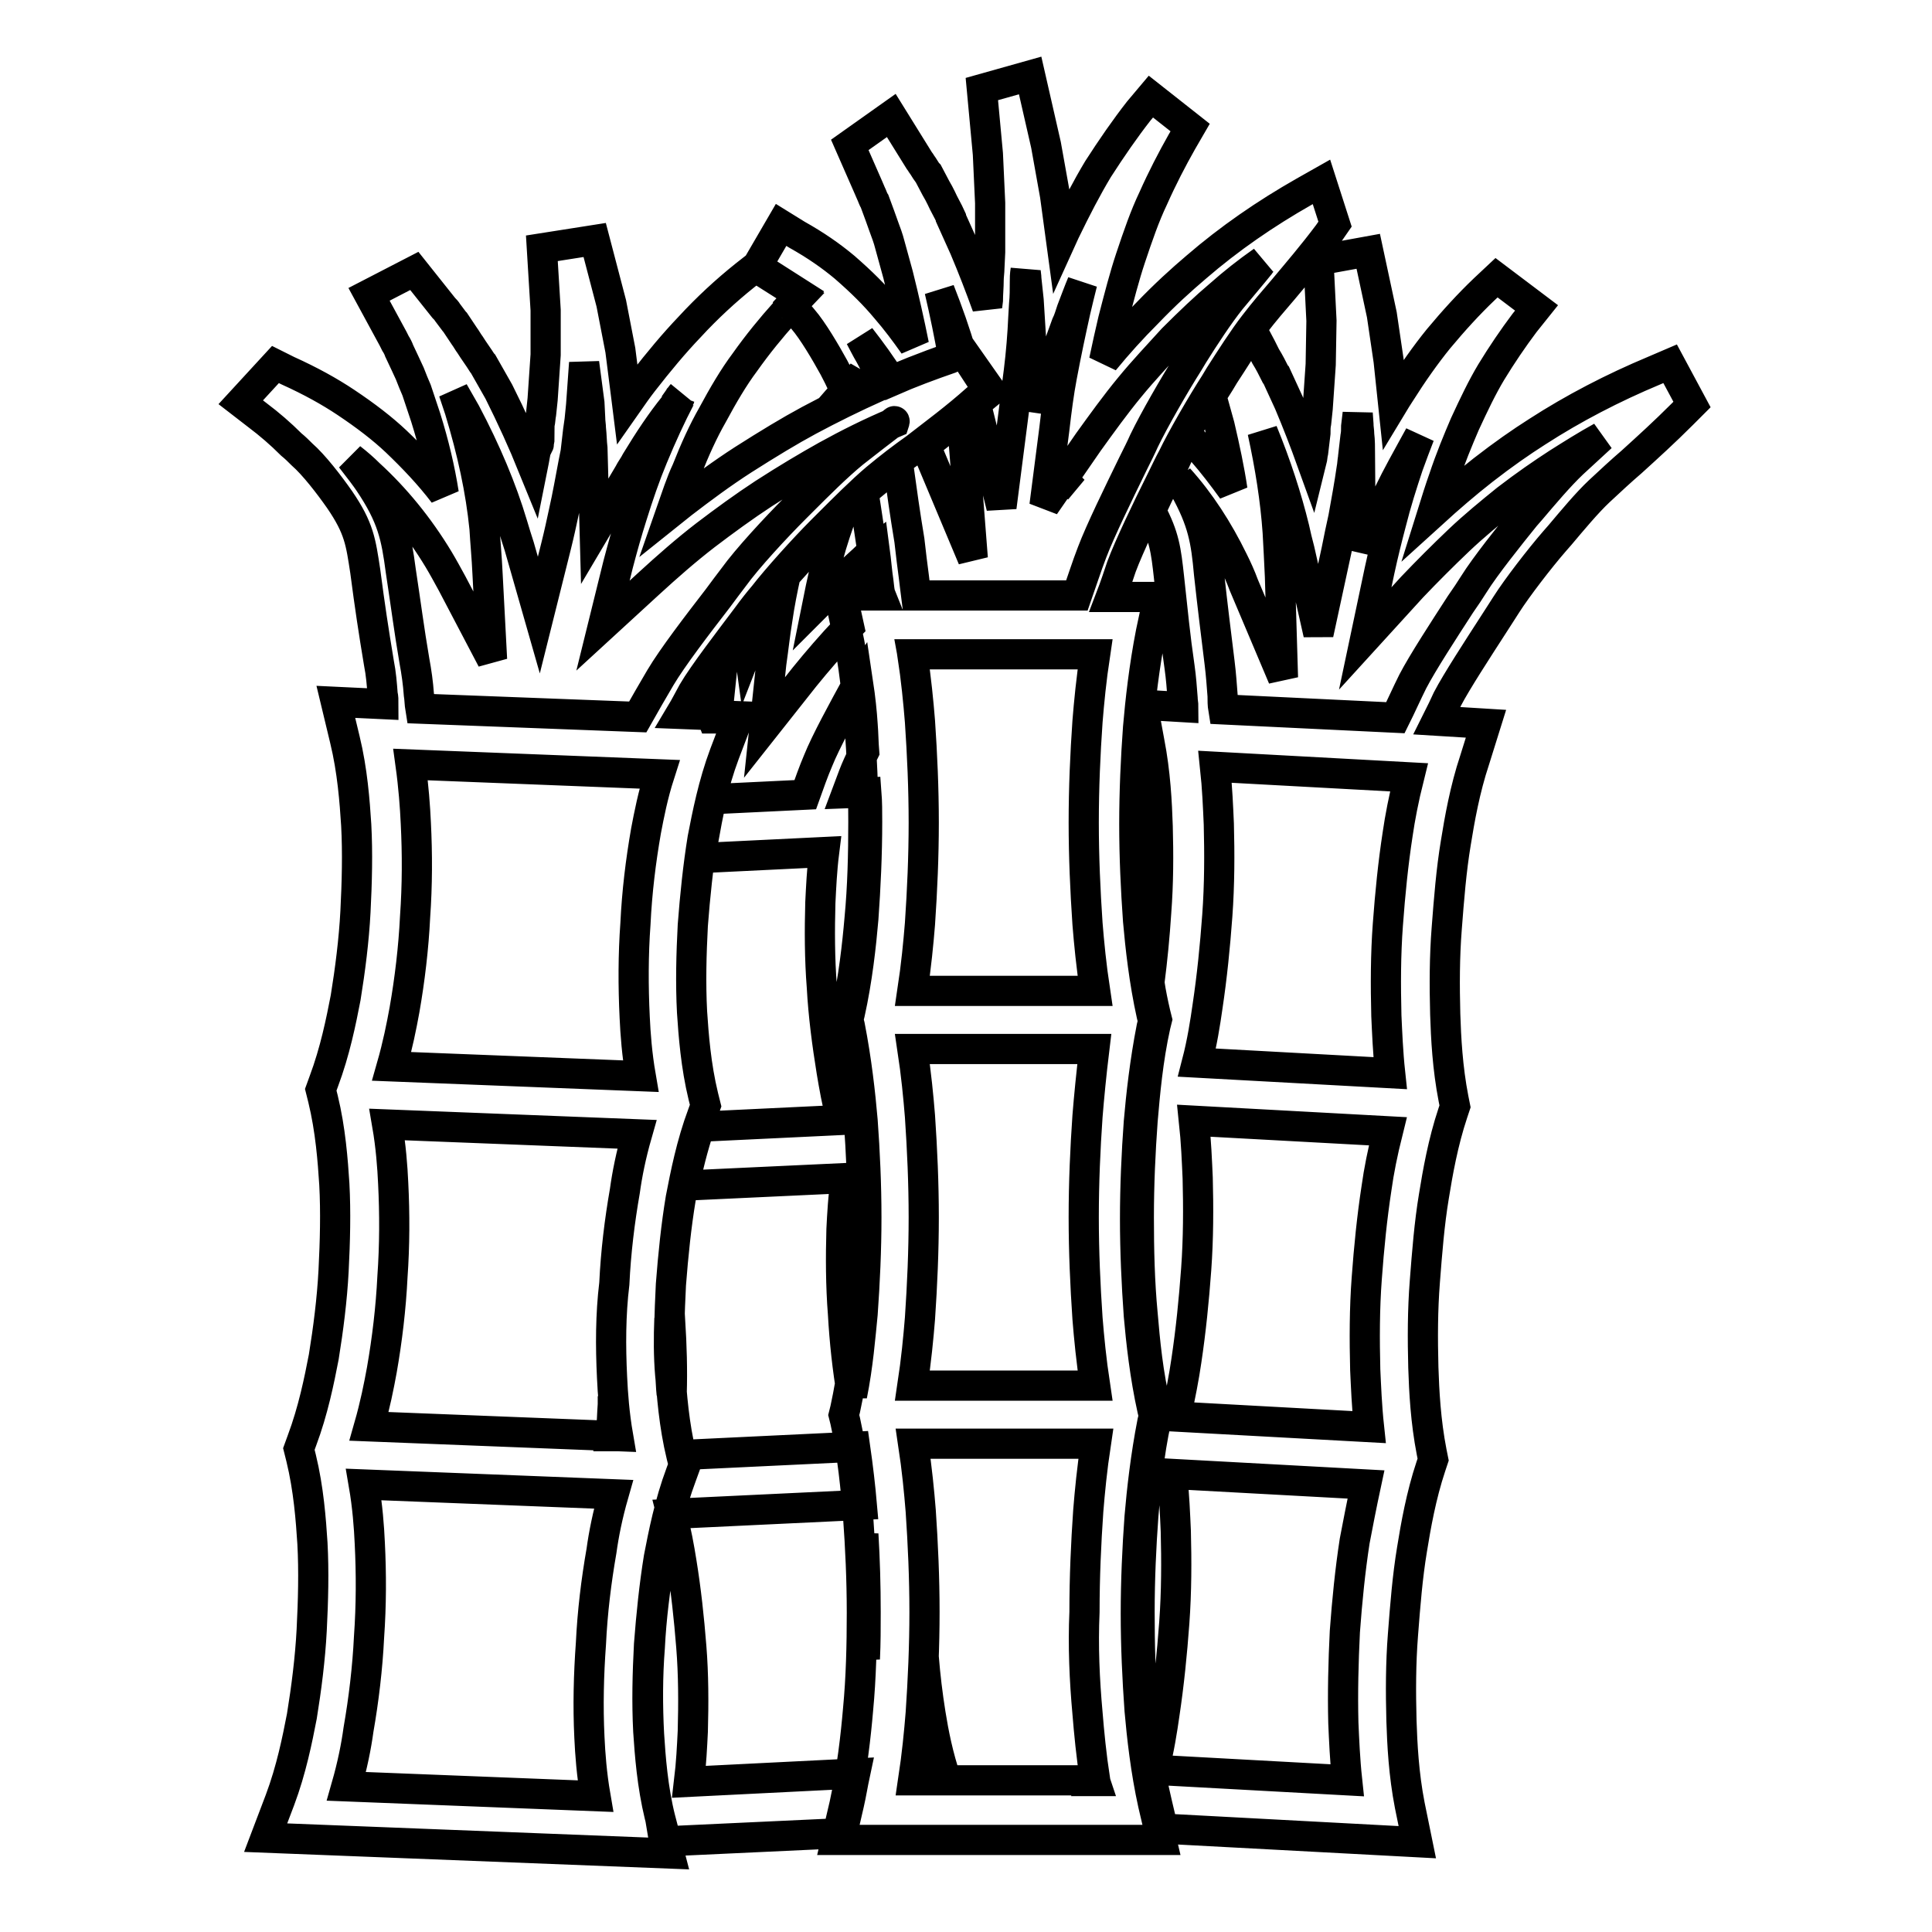 <?xml version="1.0" encoding="utf-8"?>
<!-- Svg Vector Icons : http://www.onlinewebfonts.com/icon -->
<!DOCTYPE svg PUBLIC "-//W3C//DTD SVG 1.1//EN" "http://www.w3.org/Graphics/SVG/1.1/DTD/svg11.dtd">
<svg version="1.1" xmlns="http://www.w3.org/2000/svg" xmlns:xlink="http://www.w3.org/1999/xlink" x="0px" y="0px" viewBox="0 0 256 256" enable-background="new 0 0 256 256" xml:space="preserve">
<g> <path stroke-width="4" fill-opacity="0" stroke="#000000"  d="M127.8,46.8l-1.8,0.6c-6.7,2.3-13,5.2-18.8,8.3c-2.6,1.4-5.4,3.1-8.7,5.2c-2.8,1.8-5.5,3.8-8.1,5.8 c-0.5,0.4-1,0.8-1.5,1.2c0.7-2,1.3-3.9,2.1-5.6c1.1-2.8,2.2-5.2,3.4-7.3c1.4-2.6,2.8-5,4.3-7c1.7-2.4,3.5-4.6,5.3-6.6l2.1-2.2 l-6-3.8l-1.4,1.1c-2.5,2-5,4.3-7.3,6.8c-2.1,2.2-4.1,4.6-6.2,7.3c-0.7,0.9-1.4,1.9-2.1,2.9l-0.1-0.8l-0.8-6.3l-1.2-6.2l-2.2-8.4 l-7,1.1l0.5,8.2V47l-0.4,5.9l-0.2,1.9c-0.1,0.5-0.1,1-0.2,1.4c-0.1,0.9-0.2,1.7-0.3,2.5c-0.1,0.5-0.2,1-0.3,1.5 c-0.1,0.6-0.2,1.1-0.3,1.6c-1.3-3.2-2.8-6.5-4.5-9.9l-2.1-3.7l-0.1-0.1c-0.5-0.8-1.1-1.6-1.6-2.4c-0.3-0.4-0.5-0.8-0.8-1.2 l-1.2-1.8l-0.1-0.1c-0.3-0.4-0.6-0.8-0.9-1.2c-0.1-0.2-0.3-0.4-0.5-0.6l-3.9-4.9L48.9,39l3.2,5.9c0.1,0.2,0.2,0.4,0.3,0.6 c0.2,0.3,0.4,0.7,0.5,1l0.8,1.7c0.2,0.4,0.4,0.9,0.6,1.3c0.3,0.8,0.6,1.5,0.9,2.2l1.2,3.6c1.1,3.5,1.9,6.9,2.4,10.1 c-1.9-2.5-4.1-4.8-6.3-6.9c-1.8-1.7-4-3.4-6.7-5.2c-2.1-1.4-4.6-2.8-7.7-4.2l-1.6-0.8l-4.6,5l2.2,1.7c1.6,1.2,3.1,2.5,4.5,3.9 c0.5,0.4,1,0.9,1.4,1.3c1.6,1.4,3.6,4,5,6c2.6,3.8,2.8,5.6,3.4,9.5c0.6,4.6,1.1,7.9,1.8,12.1c0.3,1.5,0.4,2.9,0.5,4.2 c0.1,0.4,0.1,0.8,0.1,1.3l-6.3-0.3l1.2,5c1,4.1,1.3,8.2,1.5,11.3c0.2,3.7,0.1,7.6-0.1,11.5c-0.2,3.8-0.7,7.7-1.3,11.4 c-0.6,3.1-1.4,7.1-2.9,11.1l-0.4,1.1l0.3,1.2c1,4.1,1.3,8.2,1.5,11.3c0.2,3.7,0.1,7.6-0.1,11.5c-0.2,3.8-0.7,7.7-1.3,11.4 c-0.6,3.1-1.4,7.1-2.9,11.1l-0.4,1.1l0.3,1.2c1,4.1,1.3,8.2,1.5,11.3c0.2,3.7,0.1,7.6-0.1,11.5c-0.2,3.8-0.7,7.7-1.3,11.4 c-0.6,3.1-1.4,7.1-2.9,11.1l-1.9,5l53.5,2.1l-1.3-5c-1-4.1-1.3-8.2-1.5-11.2c-0.2-3.8-0.1-7.7,0.1-11.5c0.3-3.9,0.7-7.8,1.3-11.5 c0.6-3.1,1.4-7.2,2.9-11.2l0.4-1.1l-0.3-1.2c-1-4.1-1.3-8.2-1.5-11.2c-0.2-3.8-0.1-7.7,0.1-11.5c0.3-3.9,0.7-7.8,1.3-11.4 c0.6-3.1,1.4-7.2,2.9-11.2l0.4-1.1l-0.3-1.2c-1-4.1-1.3-8.2-1.5-11.2c-0.2-3.8-0.1-7.7,0.1-11.5c0.3-3.9,0.7-7.8,1.3-11.5 c0.6-3.1,1.4-7.2,2.9-11.2l1.9-5l-7.7-0.3c0.6-1,1.1-2,1.6-2.9c1.4-2.4,4.8-6.8,7.2-10c0.8-1.1,1.6-2.1,2.2-2.8 c1.7-2.2,5.3-6.2,7.7-8.6l0.9-0.9c1.9-1.9,4.4-4.4,6.3-6c1.8-1.5,3.5-2.8,5.2-4c2.7-2.1,5.3-4,8.1-6.5l1.7-1.4L127.8,46.8 L127.8,46.8z M81.1,182.5c0.1,2.2,0.3,4.9,0.8,7.8l-33-1.3c0.8-2.8,1.3-5.3,1.7-7.5c0.7-4,1.2-8.2,1.4-12.3 c0.3-4.2,0.3-8.4,0.1-12.4c-0.1-2.2-0.3-4.9-0.8-7.8l33.1,1.3c-0.8,2.8-1.3,5.3-1.6,7.5c-0.7,4-1.2,8.1-1.4,12.3 C80.9,174.2,80.9,178.4,81.1,182.5z M85.6,110.1c-0.7,4-1.2,8.1-1.4,12.3c-0.3,4.1-0.3,8.3-0.1,12.4c0.1,2.2,0.3,4.9,0.8,7.8 l-33-1.3c0.8-2.8,1.3-5.3,1.7-7.5c0.7-4,1.2-8.2,1.4-12.3c0.3-4.2,0.3-8.4,0.1-12.4c-0.1-2.2-0.3-4.9-0.7-7.8l33,1.3 C86.5,105.4,86,108,85.6,110.1L85.6,110.1z M78.1,230.2c0.1,2.2,0.3,4.9,0.8,7.8l-33-1.3c0.8-2.8,1.3-5.3,1.6-7.5 c0.7-4,1.2-8.2,1.4-12.3c0.3-4.2,0.3-8.4,0.1-12.4c-0.1-2.2-0.3-4.9-0.8-7.8l33.1,1.3c-0.8,2.8-1.3,5.3-1.6,7.5 c-0.7,4-1.2,8.1-1.4,12.3C78,221.9,77.9,226.1,78.1,230.2L78.1,230.2z M118.4,55.9c-1.7,1.3-3.4,2.6-5.3,4.1 c-2.2,1.8-4.7,4.3-6.8,6.4l-0.9,0.9c-2.6,2.6-6.4,6.7-8.2,9.2c-0.6,0.8-1.3,1.7-2.1,2.8c-2.7,3.5-6,7.8-7.6,10.5 c-1,1.7-2.1,3.6-3,5.2l-28.8-1.1c-0.1-0.6-0.1-1.3-0.2-1.9c-0.1-1.4-0.3-2.9-0.6-4.5c-0.7-4.1-1.1-7.3-1.8-11.9 c-0.6-4.5-1.1-7.1-4.2-11.7c-0.4-0.6-1.3-1.8-2.4-3.2c0.9,0.7,1.7,1.4,2.4,2.1c3.5,3.2,6.6,7,9.2,11.3c0.6,1,1.2,2.1,1.8,3.2 l5.3,10.1l-0.6-11.4c-0.1-2.2-0.3-4.2-0.4-6c-0.5-5-1.6-10.1-3.3-15.7l-0.8-2.4l1.6,2.8c2.7,5.1,4.8,10.1,6.2,14.8 c0.3,1,0.6,2,0.9,2.9l2.6,9.1l2.3-9.2c0.4-1.6,0.7-3,1-4.4c0.5-2.2,0.9-4.5,1.3-6.6c0.1-0.5,0.2-1,0.3-1.5v-0.1 c0.1-0.9,0.2-1.8,0.3-2.6l0.2-1.4l0.2-2l0.4-5.6l0.7,5.3l0.1,2c0,0.5,0.1,1,0.1,1.4c0.1,0.9,0.1,1.8,0.2,2.6l0.3,11l4.5-7.6 c0.3-0.6,0.7-1.1,1-1.7c1.7-2.8,3.3-5.2,5-7.3c0.3-0.4,0.6-0.9,1-1.3c-0.1,0.1-0.1,0.2-0.2,0.3c-1.2,2.3-2.4,4.9-3.6,7.8 c-1,2.4-1.9,5-2.8,7.9c-0.6,1.9-1.2,4-1.8,6.3l-2,8.1l6.1-5.6c2.4-2.2,4.9-4.4,7.5-6.4c2.5-1.9,5.1-3.8,7.7-5.5 c3.1-2,5.8-3.6,8.3-5c2.9-1.6,5.9-3.1,9-4.4C118.6,55.7,118.5,55.8,118.4,55.9z M81.8,190.3c-0.3-1.9-0.5-3.7-0.6-5.3 c0,0.4,0,0.7,0,1.1c-0.1,1.3-0.1,2.7-0.3,4.2L81.8,190.3z M94.4,95.2l0.6,0l0.9-8.7c-1.2,1.6-2.3,3.1-3.2,4.4L94.4,95.2z  M88.7,174.7c-0.1,2.5-0.1,5,0.1,7.4c0.1,0.8,0.1,1.7,0.2,2.6c0.1-3.2,0-6.4-0.2-9.7C88.7,175,88.7,174.8,88.7,174.7z M89.7,53.4 c0.1-0.3,0.3-0.5,0.4-0.8c0.1-0.1,0.1-0.2,0.2-0.3c-0.2,0.3-0.4,0.5-0.6,0.8L89.7,53.4z M115,51.8l-1.9-1.1l-1.3,1.4 c-0.6,0.6-1.2,1.3-1.8,2C111.7,53.4,113.3,52.6,115,51.8z M71.4,58.8c0-0.3,0.1-0.5,0.1-0.8l-0.6,0.4l0.4,0.7 C71.4,58.9,71.4,58.9,71.4,58.8z M98.8,82.7l0.4,2.9l2.8-7.2c-0.3,0.3-0.4,0.6-0.6,0.8c-0.6,0.8-1.3,1.8-2.2,2.8 C99,82.4,98.9,82.6,98.8,82.7z M175.1,24.1l-2.3,1.3c-5.1,2.9-9.9,6.2-14.3,10c-2,1.7-4.1,3.6-6.5,6.1c-2,2-3.9,4.1-5.7,6.3 c0.4-1.9,0.8-3.7,1.2-5.4c0.8-3.1,1.5-5.8,2.3-8.2c1-3,1.9-5.6,3-7.9c1.2-2.7,2.5-5.2,3.8-7.5l1.1-1.9l-5.2-4.1l-1.6,1.9 c-1.8,2.3-3.6,4.9-5.4,7.7c-1.5,2.5-2.9,5.2-4.4,8.3l-0.5,1.1l-0.8-5.9l-1.2-6.7l-2.1-9.2l-6.4,1.8l0.8,8.6l0.3,6.5v6.5l-0.1,2.1 c0,0.5-0.1,1.1-0.1,1.6c0,0.9-0.1,1.9-0.1,2.7l-0.1,0.8c-0.9-2.5-1.9-5.1-3-7.7l-1.8-4l0-0.1c-0.4-0.9-0.9-1.7-1.3-2.6 c-0.2-0.4-0.4-0.8-0.7-1.3l-1-1.9l-0.1-0.1c-0.3-0.4-0.5-0.8-0.8-1.2c-0.1-0.2-0.3-0.4-0.4-0.6l-3.6-5.8l-5.5,3.9l2.5,5.7 c0.1,0.2,0.2,0.5,0.3,0.7c0.2,0.4,0.3,0.8,0.5,1.1l0.7,1.9l0.5,1.4c0.3,0.8,0.6,1.6,0.8,2.4l1.1,4c0.8,3.2,1.5,6.3,2.1,9.3 c-1.2-1.7-2.4-3.3-3.7-4.8c-1.5-1.8-3.2-3.5-5.5-5.5c-1.8-1.5-3.8-2.9-6.3-4.3l-2.1-1.3l-3.2,5.5l5.8,3.7l-1.3,1.4 c0.1,0.2,0.3,0.3,0.4,0.5c0.4,0.5,0.8,0.9,1.2,1.4c1.3,1.5,3,4.4,4.1,6.4c0.9,1.7,1.5,3,1.9,4.3c1.5-0.7,3-1.4,4.6-2.1 c-0.5-1.4-1.1-2.8-2.1-4.5c-0.2-0.4-0.5-0.9-0.9-1.7c1.4,1.8,2.8,3.7,4.1,5.8c2.5-1.1,5.2-2.1,7.8-3l0.4-0.2 c-0.5-2.9-1.1-5.8-1.8-8.8c1.1,2.8,2.1,5.6,2.9,8.4l0.3-0.1l3.4,5.2l-1.7,1.4c-0.1,0-0.1,0.1-0.1,0.1c0.1,0.3,0.1,0.5,0.2,0.8 l3.2,12.9l1.7-13.2c0.2-1.7,0.4-3.3,0.6-4.8c0.3-2.4,0.5-4.9,0.6-7.2l0.1-1.7c0.1-1,0.1-1.9,0.1-2.9c0-0.5,0-1,0.1-1.6 c0,0.4,0.1,0.8,0.1,1.2c0.1,0.9,0.2,1.9,0.3,2.8l0.9,14.5l4.1-11.3c0.3-0.6,0.5-1.3,0.7-1.9c0.5-1.3,0.9-2.4,1.4-3.6 c-0.3,1.2-0.6,2.4-0.9,3.7c-0.6,2.7-1.2,5.5-1.8,8.7c-0.4,2.1-0.7,4.4-1,7l-1.3,10.1l5.8-8.4c1.8-2.5,3.6-5,5.5-7.3 c1.8-2.2,3.8-4.3,5.7-6.4c2.3-2.3,4.3-4.2,6.2-5.8c1.8-1.6,3.7-3.1,5.7-4.5c-0.1,0.1-0.2,0.3-0.3,0.4c-1.2,1.5-2.5,3-3.9,4.7 c-1.6,2-3.5,4.9-5,7.3l-0.6,1c-1.9,3-4.6,7.7-5.9,10.4c-0.4,0.9-0.9,1.9-1.5,3.1c-1.9,3.9-4.3,8.8-5.4,11.7c-0.7,1.8-1.4,4-2,5.7 h-21.3c-0.1-0.8-0.2-1.5-0.3-2.4c-0.2-1.5-0.4-3.1-0.6-4.9c-0.6-3.6-1-6.5-1.5-10.1c-0.9,0.7-1.9,1.4-2.9,2.3 c-0.5,0.4-1.1,0.9-1.7,1.4c0.4,2.4,0.7,4.6,1.1,7.2c0.3,1.6,0.4,3.1,0.6,4.6c0.1,0.6,0.1,1.2,0.2,1.8h-5.1l1,4.7 c1,4.5,1.4,9.1,1.7,12.6c0.3,4.1,0.5,8.4,0.5,12.8c0,4.3-0.1,8.6-0.5,12.8c-0.3,3.5-0.8,8-1.8,12.6l-0.2,0.8l0.2,0.8 c1,4.5,1.4,9.1,1.7,12.6c0.3,4.1,0.5,8.4,0.5,12.8c0,4.3-0.1,8.6-0.5,12.8c-0.3,3.5-0.8,8-1.8,12.6l-0.2,0.8l0.2,0.8 c1,4.5,1.4,9.1,1.7,12.6c0.3,4.1,0.5,8.4,0.5,12.8c0,4.3-0.1,8.6-0.5,12.8c-0.3,3.5-0.8,8-1.8,12.6l-1.1,4.7h43.1l-1.1-4.7 c-1-4.5-1.5-9.1-1.8-12.5c-0.3-4.2-0.5-8.5-0.5-12.8c0-4.3,0.2-8.7,0.5-12.8c0.3-3.5,0.8-8,1.7-12.6l0.2-0.8l-0.2-0.8 c-1-4.5-1.5-9.1-1.8-12.5c-0.3-4.2-0.5-8.5-0.5-12.8c0-4.3,0.2-8.7,0.5-12.8c0.3-3.5,0.8-8,1.7-12.6l0.2-0.8l-0.2-0.8 c-1-4.5-1.5-9.1-1.8-12.5c-0.3-4.2-0.5-8.5-0.5-12.8c0-4.3,0.2-8.7,0.5-12.8c0.3-3.5,0.8-8,1.7-12.6l1-4.7h-6.3 c0.5-1.3,1-2.8,1.4-4c1-2.7,3.4-7.7,5.2-11.3c0.6-1.2,1.1-2.3,1.6-3.2c1.2-2.5,3.8-7,5.6-9.8l0.6-1c1.4-2.2,3.2-5,4.6-6.8 c1.3-1.7,2.6-3.2,3.8-4.6c2-2.4,3.9-4.6,6-7.4l0.9-1.3L175.1,24.1L175.1,24.1z M145.1,86.7c-0.5,3.3-0.8,6.4-1,8.9 c-0.3,4.3-0.5,8.8-0.5,13.4c0,4.5,0.2,9,0.5,13.4c0.2,2.5,0.5,5.6,1,8.9h-24.2c0.5-3.3,0.8-6.4,1-8.9c0.3-4.4,0.5-8.9,0.5-13.4 c0-4.5-0.2-9-0.5-13.4c-0.2-2.5-0.5-5.6-1-8.9L145.1,86.7L145.1,86.7z M144.1,227c0.2,2.5,0.5,5.6,1,8.9h-24.1 c0.5-3.3,0.8-6.4,1-8.9c0.3-4.4,0.5-8.9,0.5-13.4c0-4.5-0.2-9-0.5-13.4c-0.2-2.5-0.5-5.6-1-8.9h24.2c-0.5,3.3-0.8,6.4-1,8.9 c-0.3,4.3-0.5,8.8-0.5,13.4C143.5,218.1,143.7,222.6,144.1,227L144.1,227z M144.1,147.9c-0.3,4.3-0.5,8.8-0.5,13.4 c0,4.5,0.2,9,0.5,13.4c0.2,2.5,0.5,5.6,1,8.9h-24.2c0.5-3.3,0.8-6.4,1-8.9c0.3-4.4,0.5-8.9,0.5-13.4c0-4.5-0.2-9-0.5-13.4 c-0.2-2.5-0.5-5.6-1-8.9H145C144.6,142.3,144.3,145.4,144.1,147.9z M141,63.7l-0.1-0.1l-0.9,1.3L141,63.7z M121.1,87.8 c0.2-0.4,0.5-0.7,0.7-1.1h-0.9L121.1,87.8z M116.4,77.1c-0.2-1.3-0.3-2.7-0.5-4.2c-0.5,0.4-1,0.8-1.5,1.3c-2.1,1.9-4.1,3.8-6,5.8 c-0.1,0.1-0.1,0.1-0.1,0.1c0.3-1.5,0.6-2.9,0.9-4.2c0.6-2.6,1.3-4.8,2-6.8c0.1-0.2,0.2-0.5,0.3-0.7l-1.3,1.3l-0.9,0.9 c-1.5,1.5-3.5,3.7-5.2,5.6c-0.4,1.8-0.8,3.8-1.1,5.9c-0.3,1.8-0.5,3.7-0.8,5.8l-0.9,8.5l5.3-6.7c1.7-2.1,3.6-4.3,5.5-6.3 c0.1-0.1,0.3-0.3,0.4-0.4l-0.9-4.1h5.1C116.5,78.4,116.5,77.8,116.4,77.1z M111.5,162.9c-0.1,3.6-0.1,7.4,0.2,11.2 c0.2,3.6,0.6,7.3,1.2,10.8c0.8-4,1.1-7.8,1.4-10.8c0.3-4.2,0.5-8.5,0.5-12.8c0-4.3-0.2-8.7-0.5-12.8c-0.3-3.5-0.8-8-1.7-12.6 l-0.2-0.8l0.2-0.8c1-4.5,1.5-9.1,1.8-12.6c0.3-4.2,0.5-8.5,0.5-12.8c0-1.3,0-2.6-0.1-3.9l-2.6,0.1c0.3-0.8,0.6-1.6,0.9-2.4 c0.3-0.8,0.8-1.9,1.4-3.1c-0.1-1.2-0.1-2.4-0.2-3.6c-0.1-1.6-0.3-3.5-0.6-5.5l-0.2,0.3c-1.8,3.3-4.1,7.5-5.1,10 c-0.6,1.4-1.2,3.1-1.7,4.5l-12.4,0.6c-0.5,1.9-0.8,3.8-1.1,5.4c-0.1,0.8-0.3,1.6-0.4,2.4l16.4-0.8c-0.3,2.4-0.4,4.7-0.5,6.7 c-0.1,3.6-0.1,7.4,0.2,11.2c0.2,3.7,0.7,7.5,1.3,11.2c0.3,1.8,0.7,4.1,1.3,6.4l-18.8,0.9c-0.9,2.8-1.6,5.5-2,7.8l21.4-1 C111.7,158.7,111.6,161,111.5,162.9z M112.5,239c0.3-1.3,0.5-2.6,0.8-4l-22,1.1c0.3-2.5,0.4-4.7,0.5-6.7c0.1-3.7,0.1-7.5-0.2-11.2 c-0.3-3.8-0.7-7.5-1.3-11.2c-0.3-1.9-0.7-4.1-1.3-6.4l25.2-1.2c-0.2-2.3-0.5-4.9-0.9-7.7l-23,1.1c0,0.2,0.1,0.3,0.1,0.5l0.3,1.2 l-0.4,1.1c-1.5,4-2.3,8-2.9,11.2c-0.6,3.7-1.1,7.5-1.3,11.5c-0.3,3.8-0.3,7.7-0.1,11.5c0.2,3.1,0.5,7.2,1.5,11.2L88,244l23.6-1.1 L112.5,239L112.5,239z M114.6,219.8c0.1-2.1,0.1-4.1,0.1-6.2c0-3.5-0.1-6.9-0.3-10.3c-0.1,0.9-0.1,1.8-0.1,2.7 c-0.1,3.6-0.1,7.4,0.2,11.2C114.5,218.1,114.5,219,114.6,219.8z M123.3,227.1c-0.4-2.5-0.7-5-0.9-7.5c-0.1,2.5-0.2,5-0.4,7.4 c-0.2,2.5-0.5,5.6-1,8.9h4.4C124.3,232.7,123.7,229.6,123.3,227.1z M145.1,236c-0.1-0.3-0.1-0.7-0.1-1c-0.1,0.3-0.2,0.7-0.3,1 H145.1z M221.3,48.2l-2.1,0.9c-5.5,2.3-10.7,5-15.5,8.1c-2.2,1.4-4.5,3-7.2,5.1c-2.3,1.8-4.5,3.7-6.7,5.7l0,0 c0.5-1.6,1-3.2,1.5-4.6c0.9-2.7,1.9-5.1,2.8-7.2c1.2-2.6,2.3-4.9,3.5-6.9c1.4-2.3,2.9-4.5,4.4-6.5l1.6-2l-5.3-4l-1.6,1.5 c-2.1,2-4.1,4.2-6.1,6.6c-1.7,2.1-3.4,4.5-5.1,7.2c-0.3,0.5-0.6,0.9-0.9,1.4l-0.6-5.7l-0.9-6.1l-1.8-8.4l-6.6,1.2l0.4,8l-0.1,5.8 l-0.4,5.8l-0.2,1.9c-0.1,0.5-0.1,0.9-0.1,1.4c-0.1,0.8-0.2,1.6-0.3,2.5c-0.1,0.4-0.1,0.8-0.2,1.2c-0.9-2.5-1.9-5.1-3-7.7l-1.7-3.7 l-0.1-0.1c-0.4-0.8-0.8-1.6-1.3-2.4c-0.2-0.4-0.4-0.8-0.6-1.2l-0.9-1.7l-0.1-0.1c0-0.1-0.1-0.1-0.1-0.2c-1.3,1.7-2.6,3.9-3.8,5.7 l-0.6,1c-0.3,0.5-0.7,1.1-1.1,1.7c0.1,0.1,0.1,0.3,0.1,0.4l1,3.6c0.7,3,1.3,5.8,1.7,8.5c-1.3-1.8-2.6-3.5-4-5.1 c-0.6-0.7-1.3-1.4-1.9-2.1c-0.6,1-1.1,2-1.4,2.8c-0.4,0.9-0.9,2-1.6,3.2c-0.6,1.2-1.3,2.6-1.9,4c1.8,3.4,2,5.2,2.4,8.8 c0.5,4.6,0.8,7.8,1.4,11.9c0.2,1.4,0.3,2.8,0.4,4.1c0,0.4,0.1,0.8,0.1,1.2l-5.1-0.3c0,0.4-0.1,0.7-0.1,1.1l0.7,3.8 c0.8,4.1,1,8.1,1.1,11.2c0.1,3.7,0.1,7.5-0.2,11.4c-0.2,3.1-0.5,6.2-0.9,9.3c0.2,1.4,0.5,2.8,0.8,4.1l0.2,0.8l-0.2,0.8 c-1,4.5-1.4,9.1-1.7,12.6c-0.3,4.1-0.5,8.4-0.5,12.8c0,4.3,0.1,8.6,0.5,12.8c0.3,3.5,0.7,8,1.8,12.5l0.2,0.8l-0.2,0.8 c-1,4.5-1.4,9.1-1.7,12.6c-0.3,4.1-0.5,8.4-0.5,12.8c0,4.3,0.1,8.6,0.5,12.8c0.3,3.5,0.7,8,1.8,12.5l0.8,3.4l33.7,1.8l-1-4.9 c-0.8-4.1-1-8.1-1.1-11.2c-0.1-3.8-0.1-7.6,0.2-11.4c0.3-3.9,0.6-7.7,1.2-11.3c0.5-3.1,1.2-7.1,2.5-11l0.3-0.9l-0.2-1 c-0.8-4.1-1-8.1-1.1-11.2c-0.1-3.8-0.1-7.6,0.2-11.4c0.3-3.9,0.6-7.7,1.2-11.3c0.5-3.1,1.2-7.1,2.5-11l0.3-0.9l-0.2-1 c-0.8-4.1-1-8.1-1.1-11.2c-0.1-3.8-0.1-7.6,0.2-11.4c0.3-3.9,0.6-7.7,1.2-11.3c0.5-3.1,1.2-7.1,2.5-11l1.5-4.8l-6.5-0.4 c0.5-1,1-2,1.4-2.9c1.2-2.3,4-6.6,6-9.7c0.7-1.1,1.3-2,1.8-2.8c1.4-2.2,4.4-6.1,6.4-8.4l0.7-0.8c1.6-1.9,3.6-4.3,5.2-5.8 c1.5-1.4,2.9-2.7,4.3-3.9c2.2-2,4.3-3.9,6.7-6.3l1.3-1.3L221.3,48.2z M179.5,204.2c-0.6,3.9-1,7.9-1.3,12c-0.2,4-0.3,8.1-0.2,12.1 c0.1,2.2,0.2,4.8,0.5,7.6l-25.6-1.4c0.7-2.7,1.1-5.3,1.4-7.4c0.6-4,1-8,1.3-12.1c0.3-4.1,0.3-8.2,0.2-12.1 c-0.1-2.2-0.2-4.8-0.5-7.6l25.7,1.4C180.4,199.5,179.9,202.1,179.5,204.2z M182.4,157.4c-0.6,3.9-1,7.9-1.3,12 c-0.3,4-0.3,8.1-0.2,12.1c0.1,2.1,0.2,4.8,0.5,7.6l-25.6-1.4c0.6-2.7,1.1-5.3,1.4-7.4c0.6-4,1-8,1.3-12.1c0.3-4.1,0.3-8.2,0.2-12.1 c-0.1-2.2-0.2-4.8-0.5-7.6l25.7,1.4C183.2,152.7,182.7,155.2,182.4,157.4L182.4,157.4z M185.2,110.5c-0.6,3.9-1,7.9-1.3,12 c-0.3,4-0.3,8.1-0.2,12.1c0.1,2.1,0.2,4.8,0.5,7.6l-25.6-1.4c0.7-2.7,1.1-5.3,1.4-7.4c0.6-4,1-8,1.3-12.1c0.3-4.1,0.3-8.2,0.2-12.1 c-0.1-2.2-0.2-4.8-0.5-7.6l25.7,1.4C186,105.8,185.5,108.4,185.2,110.5L185.2,110.5z M208.4,61.4c-1.8,1.7-3.9,4.2-5.6,6.2 l-0.7,0.8c-2.1,2.6-5.3,6.6-6.8,9c-0.5,0.8-1.1,1.7-1.8,2.7c-2.2,3.4-5,7.7-6.3,10.2c-0.8,1.6-1.6,3.4-2.3,4.8L162.1,94 c-0.1-0.6-0.1-1.2-0.1-1.8c-0.1-1.3-0.2-2.8-0.4-4.4c-0.5-4.1-0.9-7.2-1.4-11.8c-0.4-4.4-0.8-6.9-3.3-11.4 c-0.1-0.3-0.4-0.7-0.7-1.2c2.8,3.1,5.2,6.8,7.2,10.9c0.5,1,1,2.1,1.4,3.2l5.2,12.3l-0.4-13.4c-0.1-2.2-0.2-4.1-0.3-5.9 c-0.3-4.3-1-8.7-2-13.3c1.8,4.4,3.2,8.7,4.2,12.8c0.2,0.9,0.4,1.8,0.7,2.9l2.5,11.1l2.4-11.1c0.3-1.5,0.6-3,0.9-4.3 c0.4-2.2,0.8-4.4,1.1-6.5c0.1-0.5,0.1-1,0.2-1.5v-0.1c0.1-0.9,0.2-1.8,0.3-2.6c0.1-0.5,0.1-0.9,0.1-1.4l0.2-1.7l0.1,1.4 c0,0.5,0.1,0.9,0.1,1.4c0.1,0.8,0.1,1.7,0.1,2.6l0.1,12.6l4.6-9.2c0.3-0.6,0.6-1.1,0.9-1.7c0.8-1.5,1.6-2.9,2.3-4.2 c-0.5,1.3-1,2.6-1.5,4c-0.8,2.4-1.6,4.9-2.3,7.7c-0.5,1.9-1,3.9-1.5,6.2l-1.9,9l6.2-6.8c2-2.1,4.1-4.2,6.2-6.2 c2-1.9,4.2-3.7,6.3-5.4c2.6-2,4.8-3.5,6.8-4.8c1.9-1.2,3.8-2.4,5.8-3.5C211,59,209.8,60.1,208.4,61.4L208.4,61.4z M122.9,59.7 l6,14.3l-1.2-15.4c-0.1-1.2-0.2-2.3-0.3-3.4c-1.6,1.3-3.2,2.6-4.8,3.8C122.7,59.2,122.8,59.5,122.9,59.7z"/></g>
</svg>
